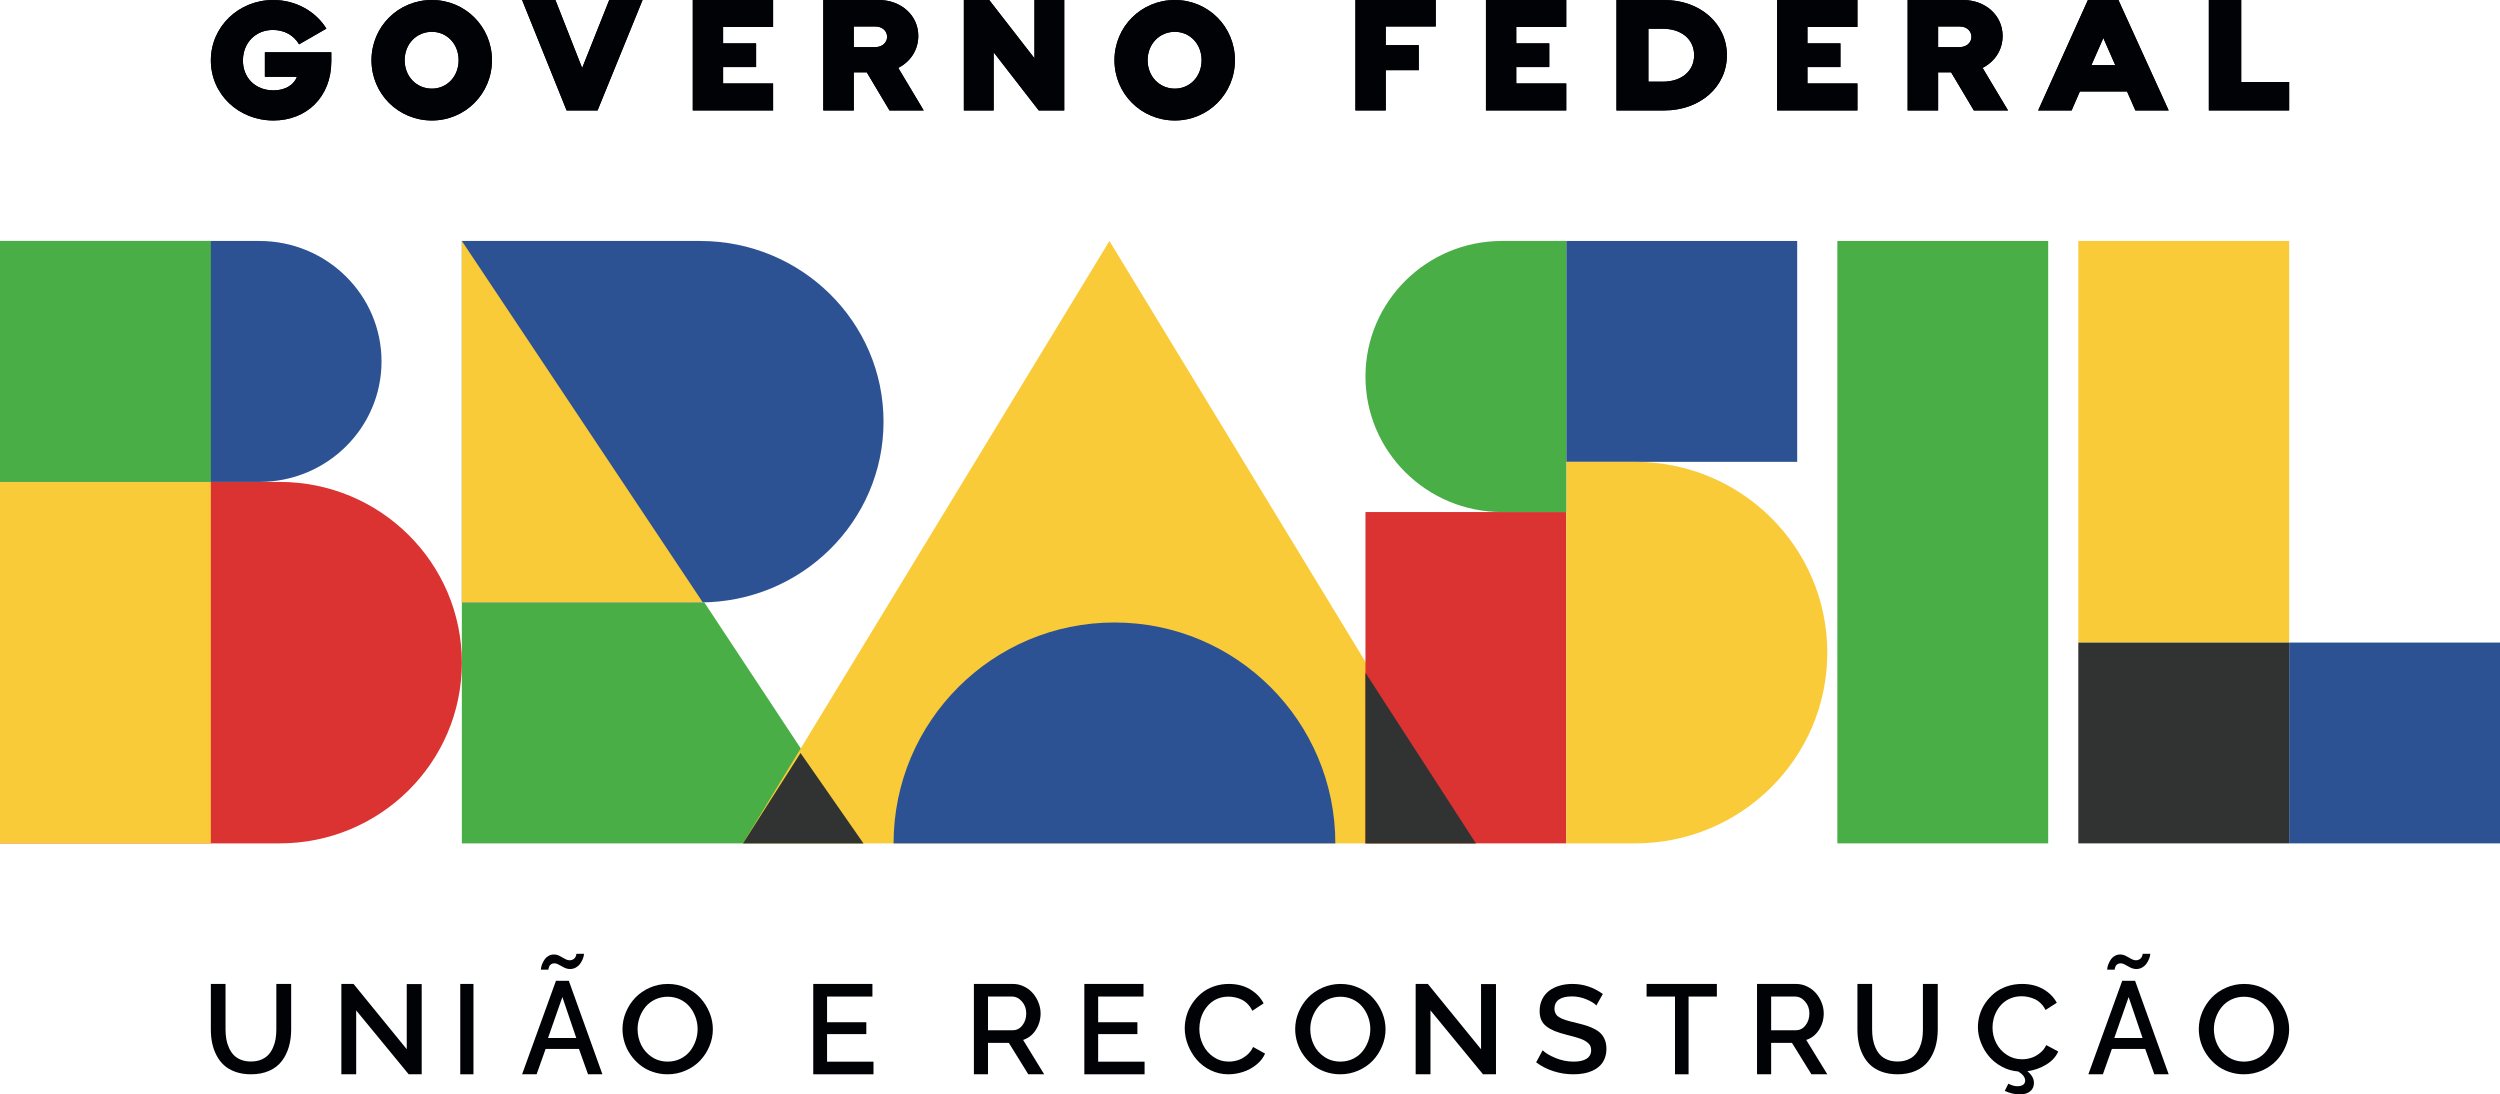<?xml version="1.0" encoding="UTF-8"?>
<svg width="249px" height="109px" viewBox="0 0 249 109" version="1.1" xmlns="http://www.w3.org/2000/svg" xmlns:xlink="http://www.w3.org/1999/xlink">
    <title>Group 66</title>
    <g id="Page-1" stroke="none" stroke-width="1" fill="none" fill-rule="evenodd">
        <g id="iMac-21.5&quot;" transform="translate(-943, -1476)">
            <g id="Group-66" transform="translate(943, 1476)">
                <polygon id="Fill-1" fill="#4AAE47" points="70.149 60 46 60 46 84 86 84"></polygon>
                <path d="M0,84 L27.85,84 C37.875,84 46,75.94 46,66 C46,56.056 37.875,48 27.85,48 L0,48 L0,84 Z" id="Fill-2" fill="#DA3332"></path>
                <path d="M0,48 L25.832,48 C32.554,48 38,42.627 38,35.998 C38,29.373 32.554,24 25.832,24 L0,24 L0,48 Z" id="Fill-3" fill="#2D5293"></path>
                <polygon id="Fill-4" fill="#FACB39" points="110.5 24 74 84 147 84"></polygon>
                <polygon id="Fill-5" fill="#FACB39" points="207 64 228 64 228 24 207 24"></polygon>
                <polygon id="Fill-6" fill="#2D5293" points="228 84 249 84 249 64 228 64"></polygon>
                <polygon id="Fill-7" fill="#303332" points="207 84 228 84 228 64 207 64"></polygon>
                <polygon id="Fill-8" fill="#DA3332" points="136 84 156 84 156 51 136 51"></polygon>
                <polygon id="Fill-9" fill="#303332" points="136 67 136 84 147 84"></polygon>
                <polygon id="Fill-10" fill="#4AAE47" points="183 84 204 84 204 24 183 24"></polygon>
                <polygon id="Fill-11" fill="#4AAE47" points="0 48 21 48 21 24 0 24"></polygon>
                <path d="M46,60 L69.734,60 C79.821,60 88,51.94 88,41.998 C88,32.057 79.821,24 69.734,24 L46,24 L46,60 Z" id="Fill-12" fill="#2D5293"></path>
                <polygon id="Fill-13" fill="#2D5293" points="156 46 179 46 179 24 156 24"></polygon>
                <path d="M162.869,46 L156,46 L156,84 L162.869,84 C173.434,84 182,75.493 182,65.002 C182,54.507 173.434,46 162.869,46" id="Fill-14" fill="#FACB39"></path>
                <path d="M149.597,24 C142.088,24 136,30.044 136,37.5 C136,44.956 142.088,51 149.597,51 L156,51 L156,24 L149.597,24 Z" id="Fill-15" fill="#4AAE47"></path>
                <polygon id="Fill-16" fill="#FACB39" points="0 84 21 84 21 48 0 48"></polygon>
                <polygon id="Fill-17" fill="#FACB39" points="70 60 46 24 46 60"></polygon>
                <path d="M133,84 C133,71.85 123.15,62 110.998,62 C98.85,62 89,71.85 89,84 L133,84 Z" id="Fill-18" fill="#2D5293"></path>
                <path d="M33,5.208 L33,6.102 C33,9.674 30.519,12 27.237,12 C23.742,12 21,9.37 21,6.018 C21,2.662 23.759,0 27.22,0 C29.402,0 31.409,1.079 32.51,2.85 L29.788,4.415 C29.261,3.504 28.301,2.983 27.183,2.983 C25.437,2.983 24.196,4.282 24.196,6.034 C24.196,7.754 25.437,9.001 27.237,9.001 C28.492,9.001 29.298,8.395 29.576,7.65 L26.381,7.65 L26.381,5.208 L33,5.208 Z" id="Fill-19" fill="#000206"></path>
                <path d="M45.68,5.998 C45.68,4.379 44.517,3.168 43.018,3.168 C41.483,3.168 40.304,4.379 40.304,5.998 C40.304,7.618 41.483,8.829 43.018,8.829 C44.517,8.829 45.68,7.618 45.68,5.998 M37,5.998 C37,2.662 39.662,0 43.018,0 C46.338,0 49,2.662 49,5.998 C49,9.334 46.338,12 43.018,12 C39.662,12 37,9.334 37,5.998" id="Fill-20" fill="#000206"></path>
                <polygon id="Fill-21" fill="#000206" points="64 0 59.517 11 56.434 11 52 0 55.32 0 57.982 6.776 60.68 0"></polygon>
                <polygon id="Fill-22" fill="#000206" points="72.021 2.686 72.021 4.32 75.308 4.32 75.308 6.68 72.021 6.68 72.021 8.314 77 8.314 77 11 69 11 69 0 77 0 77 2.686"></polygon>
                <path d="M85.037,4.692 L87.184,4.692 C87.906,4.692 88.357,4.207 88.357,3.672 C88.357,3.122 87.922,2.637 87.184,2.637 L85.037,2.637 L85.037,4.692 Z M86.329,7.201 L85.037,7.201 L85.037,11 L82,11 L82,0 L87.519,0 C89.75,0 91.462,1.536 91.462,3.575 C91.462,4.984 90.672,6.147 89.466,6.762 L92,11 L88.593,11 L86.329,7.201 Z" id="Fill-23" fill="#000206"></path>
                <polygon id="Fill-24" fill="#000206" points="106 0 106 11 103.457 11 98.968 5.209 98.968 11 96 11 96 0 98.524 0 103.032 5.806 103.032 0"></polygon>
                <path d="M119.68,5.998 C119.68,4.379 118.517,3.168 117.018,3.168 C115.483,3.168 114.304,4.379 114.304,5.998 C114.304,7.618 115.483,8.829 117.018,8.829 C118.517,8.829 119.68,7.618 119.68,5.998 M111,5.998 C111,2.662 113.662,0 117.018,0 C120.338,0 123,2.662 123,5.998 C123,9.334 120.338,12 117.018,12 C113.662,12 111,9.334 111,5.998" id="Fill-25" fill="#000206"></path>
                <polygon id="Fill-26" fill="#000206" points="138.021 2.637 138.021 4.496 141.308 4.496 141.308 6.989 138.021 6.989 138.021 11 135 11 135 0 143 0 143 2.637"></polygon>
                <polygon id="Fill-27" fill="#000206" points="151.021 2.686 151.021 4.32 154.308 4.32 154.308 6.68 151.021 6.68 151.021 8.314 156 8.314 156 11 148 11 148 0 156 0 156 2.686"></polygon>
                <path d="M168.734,5.5 C168.734,3.899 167.463,2.863 165.607,2.863 L164.18,2.863 L164.18,8.137 L165.607,8.137 C167.463,8.137 168.734,7.101 168.734,5.5 M172,5.5 C172,8.656 169.319,11 165.762,11 L161,11 L161,0 L165.762,0 C169.319,0 172,2.344 172,5.5" id="Fill-28" fill="#000206"></path>
                <polygon id="Fill-29" fill="#000206" points="180.021 2.686 180.021 4.32 183.308 4.32 183.308 6.68 180.021 6.68 180.021 8.314 185 8.314 185 11 177 11 177 0 185 0 185 2.686"></polygon>
                <path d="M193.037,4.692 L195.184,4.692 C195.906,4.692 196.357,4.207 196.357,3.672 C196.357,3.122 195.922,2.637 195.184,2.637 L193.037,2.637 L193.037,4.692 Z M194.329,7.201 L193.037,7.201 L193.037,11 L190,11 L190,0 L195.519,0 C197.75,0 199.462,1.536 199.462,3.575 C199.462,4.984 198.672,6.147 197.466,6.762 L200,11 L196.593,11 L194.329,7.201 Z" id="Fill-30" fill="#000206"></path>
                <path d="M210.679,6.487 L209.492,3.786 L208.305,6.487 L210.679,6.487 Z M211.849,9.107 L207.155,9.107 L206.333,11 L203,11 L207.956,0 L210.994,0 L216,11 L212.684,11 L211.849,9.107 Z" id="Fill-31" fill="#000206"></path>
                <polygon id="Fill-32" fill="#000206" points="228 8.168 228 11 220 11 220 0 223.225 0 223.225 8.168"></polygon>
                <path d="M33,5.208 L33,6.102 C33,9.674 30.519,12 27.237,12 C23.742,12 21,9.37 21,6.018 C21,2.662 23.759,0 27.22,0 C29.402,0 31.409,1.079 32.51,2.85 L29.788,4.415 C29.261,3.504 28.301,2.983 27.183,2.983 C25.437,2.983 24.196,4.282 24.196,6.034 C24.196,7.754 25.437,9.001 27.237,9.001 C28.492,9.001 29.298,8.395 29.576,7.65 L26.381,7.65 L26.381,5.208 L33,5.208 Z" id="Fill-33" fill="#000206"></path>
                <path d="M45.68,5.998 C45.68,4.379 44.517,3.168 43.018,3.168 C41.483,3.168 40.304,4.379 40.304,5.998 C40.304,7.618 41.483,8.829 43.018,8.829 C44.517,8.829 45.68,7.618 45.68,5.998 M37,5.998 C37,2.662 39.662,0 43.018,0 C46.338,0 49,2.662 49,5.998 C49,9.334 46.338,12 43.018,12 C39.662,12 37,9.334 37,5.998" id="Fill-34" fill="#000206"></path>
                <polygon id="Fill-35" fill="#000206" points="64 0 59.517 11 56.434 11 52 0 55.32 0 57.982 6.776 60.68 0"></polygon>
                <polygon id="Fill-36" fill="#000206" points="72.021 2.686 72.021 4.32 75.308 4.32 75.308 6.68 72.021 6.68 72.021 8.314 77 8.314 77 11 69 11 69 0 77 0 77 2.686"></polygon>
                <path d="M85.037,4.692 L87.184,4.692 C87.906,4.692 88.357,4.207 88.357,3.672 C88.357,3.122 87.922,2.637 87.184,2.637 L85.037,2.637 L85.037,4.692 Z M86.329,7.201 L85.037,7.201 L85.037,11 L82,11 L82,0 L87.519,0 C89.75,0 91.462,1.536 91.462,3.575 C91.462,4.984 90.672,6.147 89.466,6.762 L92,11 L88.593,11 L86.329,7.201 Z" id="Fill-37" fill="#000206"></path>
                <polygon id="Fill-38" fill="#000206" points="106 0 106 11 103.457 11 98.968 5.209 98.968 11 96 11 96 0 98.524 0 103.032 5.806 103.032 0"></polygon>
                <path d="M119.68,5.998 C119.68,4.379 118.517,3.168 117.018,3.168 C115.483,3.168 114.304,4.379 114.304,5.998 C114.304,7.618 115.483,8.829 117.018,8.829 C118.517,8.829 119.68,7.618 119.68,5.998 M111,5.998 C111,2.662 113.662,0 117.018,0 C120.338,0 123,2.662 123,5.998 C123,9.334 120.338,12 117.018,12 C113.662,12 111,9.334 111,5.998" id="Fill-39" fill="#000206"></path>
                <polygon id="Fill-40" fill="#000206" points="138.021 2.637 138.021 4.496 141.308 4.496 141.308 6.989 138.021 6.989 138.021 11 135 11 135 0 143 0 143 2.637"></polygon>
                <polygon id="Fill-41" fill="#000206" points="151.021 2.686 151.021 4.32 154.308 4.32 154.308 6.68 151.021 6.68 151.021 8.314 156 8.314 156 11 148 11 148 0 156 0 156 2.686"></polygon>
                <path d="M168.734,5.5 C168.734,3.899 167.463,2.863 165.607,2.863 L164.18,2.863 L164.18,8.137 L165.607,8.137 C167.463,8.137 168.734,7.101 168.734,5.5 M172,5.5 C172,8.656 169.319,11 165.762,11 L161,11 L161,0 L165.762,0 C169.319,0 172,2.344 172,5.5" id="Fill-42" fill="#000206"></path>
                <polygon id="Fill-43" fill="#000206" points="180.021 2.686 180.021 4.32 183.308 4.32 183.308 6.68 180.021 6.68 180.021 8.314 185 8.314 185 11 177 11 177 0 185 0 185 2.686"></polygon>
                <path d="M193.037,4.692 L195.184,4.692 C195.906,4.692 196.357,4.207 196.357,3.672 C196.357,3.122 195.922,2.637 195.184,2.637 L193.037,2.637 L193.037,4.692 Z M194.329,7.201 L193.037,7.201 L193.037,11 L190,11 L190,0 L195.519,0 C197.75,0 199.462,1.536 199.462,3.575 C199.462,4.984 198.672,6.147 197.466,6.762 L200,11 L196.593,11 L194.329,7.201 Z" id="Fill-44" fill="#000206"></path>
                <path d="M210.679,6.487 L209.492,3.786 L208.305,6.487 L210.679,6.487 Z M211.849,9.107 L207.155,9.107 L206.333,11 L203,11 L207.956,0 L210.994,0 L216,11 L212.684,11 L211.849,9.107 Z" id="Fill-45" fill="#000206"></path>
                <polygon id="Fill-46" fill="#000206" points="228 8.168 228 11 220 11 220 0 223.225 0 223.225 8.168"></polygon>
                <path d="M24.993,107 C24.42,107 23.907,106.916 23.45,106.756 C22.993,106.591 22.613,106.37 22.313,106.096 C22.01,105.823 21.76,105.491 21.56,105.102 C21.36,104.716 21.217,104.311 21.13,103.886 C21.043,103.462 21,103.011 21,102.532 L21,98 L22.463,98 L22.463,102.532 C22.463,102.87 22.49,103.192 22.54,103.494 C22.593,103.793 22.68,104.083 22.807,104.362 C22.93,104.642 23.087,104.88 23.273,105.076 C23.46,105.273 23.7,105.43 23.993,105.549 C24.287,105.668 24.62,105.726 24.993,105.726 C25.37,105.726 25.707,105.668 26.003,105.546 C26.297,105.424 26.54,105.263 26.727,105.064 C26.913,104.864 27.067,104.623 27.19,104.343 C27.313,104.066 27.4,103.777 27.45,103.481 C27.497,103.185 27.523,102.867 27.523,102.532 L27.523,98 L29,98 L29,102.532 C29,103.159 28.923,103.735 28.77,104.263 C28.617,104.787 28.387,105.26 28.073,105.675 C27.76,106.09 27.343,106.415 26.817,106.649 C26.293,106.884 25.687,107 24.993,107" id="Fill-47" fill="#000206"></path>
                <polygon id="Fill-48" fill="#000206" points="35.475 100.636 35.475 107 34 107 34 98 35.212 98 40.512 104.503 40.512 98.013 42 98.013 42 107 40.707 107"></polygon>
                <polygon id="Fill-49" fill="#000206" points="45.843 107 47.157 107 47.157 98 45.843 98"></polygon>
                <path d="M57.396,103.382 L56.012,99.305 L54.585,103.382 L57.396,103.382 Z M55.214,95.948 C55.087,95.948 54.981,95.978 54.895,96.035 C54.808,96.092 54.746,96.162 54.709,96.246 C54.675,96.33 54.65,96.397 54.638,96.451 C54.628,96.504 54.622,96.548 54.622,96.578 L53.87,96.578 C53.87,96.514 53.882,96.424 53.907,96.313 C53.929,96.203 53.972,96.075 54.04,95.928 C54.105,95.781 54.183,95.643 54.276,95.516 C54.368,95.392 54.492,95.285 54.647,95.198 C54.805,95.111 54.975,95.067 55.167,95.067 C55.368,95.067 55.557,95.114 55.74,95.211 C55.92,95.305 56.096,95.402 56.26,95.499 C56.427,95.593 56.591,95.643 56.752,95.643 C56.861,95.643 56.96,95.62 57.043,95.576 C57.13,95.536 57.195,95.486 57.238,95.429 C57.285,95.375 57.322,95.315 57.35,95.248 C57.378,95.181 57.393,95.131 57.399,95.09 C57.406,95.054 57.409,95.023 57.409,95 L58.17,95 C58.17,95.057 58.158,95.137 58.133,95.245 C58.108,95.352 58.059,95.479 57.991,95.63 C57.923,95.777 57.839,95.918 57.74,96.045 C57.641,96.173 57.508,96.283 57.341,96.374 C57.173,96.467 56.988,96.514 56.786,96.514 C56.579,96.514 56.378,96.464 56.189,96.37 C56,96.276 55.827,96.183 55.666,96.089 C55.508,95.995 55.356,95.948 55.214,95.948 L55.214,95.948 Z M55.372,97.69 L56.656,97.69 L60,107 L58.567,107 L57.663,104.471 L54.344,104.471 L53.446,107 L52,107 L55.372,97.69 Z" id="Fill-50" fill="#000206"></path>
                <path d="M66.507,105.735 C66.963,105.735 67.382,105.642 67.767,105.454 C68.149,105.268 68.463,105.019 68.709,104.712 C68.953,104.406 69.145,104.061 69.28,103.677 C69.416,103.294 69.483,102.901 69.483,102.498 C69.483,102.08 69.412,101.677 69.267,101.288 C69.122,100.898 68.926,100.553 68.672,100.256 C68.422,99.955 68.108,99.719 67.73,99.54 C67.355,99.364 66.946,99.275 66.507,99.275 C66.051,99.275 65.628,99.367 65.243,99.553 C64.858,99.738 64.541,99.984 64.291,100.288 C64.044,100.594 63.848,100.939 63.709,101.319 C63.574,101.703 63.503,102.096 63.503,102.498 C63.503,103.061 63.625,103.585 63.861,104.073 C64.101,104.562 64.453,104.962 64.919,105.272 C65.382,105.581 65.912,105.735 66.507,105.735 M62,102.498 C62,101.914 62.115,101.345 62.345,100.799 C62.578,100.252 62.889,99.773 63.284,99.361 C63.682,98.949 64.162,98.62 64.723,98.371 C65.287,98.125 65.889,98 66.52,98 C67.169,98 67.777,98.128 68.348,98.39 C68.916,98.652 69.389,98.994 69.77,99.419 C70.152,99.843 70.453,100.326 70.672,100.866 C70.892,101.406 71,101.952 71,102.511 C71,103.096 70.885,103.665 70.655,104.208 C70.426,104.754 70.115,105.233 69.723,105.642 C69.331,106.054 68.851,106.383 68.287,106.629 C67.723,106.875 67.125,107 66.493,107 C65.97,107 65.47,106.917 64.997,106.751 C64.524,106.588 64.105,106.361 63.747,106.07 C63.389,105.783 63.074,105.447 62.811,105.07 C62.544,104.69 62.345,104.281 62.206,103.84 C62.068,103.396 62,102.952 62,102.498" id="Fill-51" fill="#000206"></path>
                <polygon id="Fill-52" fill="#000206" points="87 105.743 87 107 81 107 81 98 86.893 98 86.893 99.257 82.376 99.257 82.376 101.815 86.285 101.815 86.285 102.997 82.376 102.997 82.376 105.743"></polygon>
                <path d="M98.406,102.612 L100.871,102.612 C101.259,102.612 101.58,102.447 101.834,102.119 C102.087,101.792 102.215,101.394 102.215,100.928 C102.215,100.471 102.071,100.076 101.785,99.749 C101.5,99.422 101.169,99.257 100.79,99.257 L98.406,99.257 L98.406,102.612 Z M97,107 L97,98 L100.884,98 C101.272,98 101.641,98.084 101.991,98.256 C102.341,98.424 102.633,98.648 102.87,98.923 C103.108,99.198 103.297,99.512 103.435,99.862 C103.573,100.215 103.644,100.568 103.644,100.928 C103.644,101.54 103.483,102.09 103.166,102.583 C102.848,103.078 102.424,103.408 101.901,103.577 L104,107 L102.418,107 L100.479,103.868 L98.406,103.868 L98.406,107 L97,107 Z" id="Fill-53" fill="#000206"></path>
                <polygon id="Fill-54" fill="#000206" points="114 105.743 114 107 108 107 108 98 113.893 98 113.893 99.257 109.376 99.257 109.376 101.815 113.285 101.815 113.285 102.997 109.376 102.997 109.376 105.743"></polygon>
                <path d="M122.399,98 C123.194,98 123.894,98.176 124.496,98.527 C125.097,98.882 125.552,99.348 125.856,99.936 L124.731,100.674 C124.61,100.419 124.456,100.195 124.273,100.006 C124.09,99.818 123.89,99.671 123.675,99.565 C123.459,99.463 123.24,99.387 123.02,99.339 C122.801,99.288 122.579,99.265 122.35,99.265 C121.984,99.265 121.64,99.326 121.323,99.45 C121.006,99.575 120.738,99.741 120.512,99.949 C120.286,100.157 120.093,100.396 119.93,100.674 C119.766,100.952 119.648,101.243 119.57,101.546 C119.495,101.853 119.455,102.163 119.455,102.476 C119.455,103.048 119.58,103.585 119.828,104.08 C120.074,104.578 120.427,104.978 120.881,105.281 C121.333,105.585 121.836,105.735 122.386,105.735 C122.7,105.735 123.004,105.687 123.302,105.591 C123.599,105.498 123.887,105.335 124.165,105.109 C124.443,104.885 124.656,104.607 124.806,104.278 L126,104.936 C125.82,105.358 125.529,105.732 125.123,106.054 C124.721,106.374 124.276,106.613 123.792,106.767 C123.308,106.923 122.824,107 122.337,107 C121.719,107 121.137,106.866 120.59,106.604 C120.041,106.339 119.58,105.99 119.207,105.559 C118.834,105.128 118.54,104.639 118.324,104.089 C118.108,103.543 118,102.987 118,102.428 C118,101.997 118.062,101.565 118.186,101.141 C118.311,100.716 118.5,100.316 118.752,99.939 C119.004,99.562 119.302,99.23 119.648,98.939 C119.995,98.652 120.404,98.422 120.881,98.252 C121.356,98.083 121.863,98 122.399,98" id="Fill-55" fill="#000206"></path>
                <path d="M133.507,105.735 C133.963,105.735 134.382,105.642 134.767,105.454 C135.149,105.268 135.463,105.019 135.709,104.712 C135.953,104.406 136.145,104.061 136.28,103.677 C136.416,103.294 136.483,102.901 136.483,102.498 C136.483,102.08 136.412,101.677 136.267,101.288 C136.122,100.898 135.926,100.553 135.672,100.256 C135.422,99.955 135.108,99.719 134.73,99.54 C134.355,99.364 133.946,99.275 133.507,99.275 C133.051,99.275 132.628,99.367 132.243,99.553 C131.858,99.738 131.541,99.984 131.291,100.288 C131.044,100.594 130.848,100.939 130.709,101.319 C130.574,101.703 130.503,102.096 130.503,102.498 C130.503,103.061 130.625,103.585 130.861,104.073 C131.101,104.562 131.453,104.962 131.919,105.272 C132.382,105.581 132.912,105.735 133.507,105.735 M129,102.498 C129,101.914 129.115,101.345 129.345,100.799 C129.578,100.252 129.889,99.773 130.284,99.361 C130.682,98.949 131.162,98.62 131.723,98.371 C132.287,98.125 132.889,98 133.52,98 C134.169,98 134.777,98.128 135.348,98.39 C135.916,98.652 136.389,98.994 136.77,99.419 C137.152,99.843 137.453,100.326 137.672,100.866 C137.892,101.406 138,101.952 138,102.511 C138,103.096 137.885,103.665 137.655,104.208 C137.426,104.754 137.115,105.233 136.723,105.642 C136.331,106.054 135.851,106.383 135.287,106.629 C134.723,106.875 134.125,107 133.493,107 C132.97,107 132.47,106.917 131.997,106.751 C131.524,106.588 131.105,106.361 130.747,106.07 C130.389,105.783 130.074,105.447 129.811,105.07 C129.544,104.69 129.345,104.281 129.206,103.84 C129.068,103.396 129,102.952 129,102.498" id="Fill-56" fill="#000206"></path>
                <polygon id="Fill-57" fill="#000206" points="142.475 100.636 142.475 107 141 107 141 98 142.212 98 147.512 104.503 147.512 98.013 149 98.013 149 107 147.707 107"></polygon>
                <path d="M158.998,100.144 C158.804,99.934 158.475,99.73 158.009,99.536 C157.544,99.341 157.066,99.242 156.571,99.242 C155.986,99.242 155.55,99.351 155.259,99.561 C154.968,99.775 154.823,100.077 154.823,100.466 C154.823,100.59 154.839,100.698 154.874,100.794 C154.907,100.893 154.949,100.979 155,101.055 C155.052,101.128 155.126,101.202 155.23,101.272 C155.333,101.339 155.437,101.399 155.537,101.447 C155.637,101.495 155.776,101.546 155.951,101.603 C156.125,101.657 156.29,101.705 156.442,101.743 C156.594,101.782 156.794,101.829 157.04,101.89 C157.437,101.985 157.773,102.078 158.054,102.167 C158.332,102.259 158.604,102.374 158.862,102.514 C159.121,102.655 159.331,102.811 159.486,102.983 C159.641,103.158 159.767,103.368 159.861,103.613 C159.952,103.862 160,104.145 160,104.461 C160,104.815 159.942,105.133 159.829,105.417 C159.716,105.7 159.56,105.939 159.363,106.133 C159.166,106.331 158.927,106.493 158.646,106.624 C158.365,106.758 158.064,106.853 157.744,106.911 C157.424,106.971 157.078,107 156.707,107 C156.025,107 155.362,106.898 154.726,106.691 C154.086,106.487 153.511,106.191 153,105.805 L153.65,104.607 C153.908,104.872 154.331,105.127 154.92,105.372 C155.505,105.617 156.109,105.738 156.733,105.738 C157.292,105.738 157.722,105.643 158.025,105.448 C158.329,105.251 158.478,104.971 158.478,104.607 C158.478,104.461 158.458,104.33 158.41,104.212 C158.365,104.095 158.287,103.986 158.177,103.891 C158.064,103.795 157.951,103.715 157.835,103.645 C157.715,103.575 157.55,103.505 157.334,103.432 C157.117,103.359 156.92,103.298 156.742,103.25 C156.561,103.199 156.319,103.139 156.015,103.059 C155.543,102.938 155.149,102.814 154.842,102.69 C154.532,102.562 154.26,102.409 154.024,102.228 C153.785,102.043 153.614,101.826 153.507,101.578 C153.401,101.329 153.346,101.033 153.346,100.692 C153.346,100.265 153.43,99.883 153.598,99.539 C153.763,99.195 153.992,98.911 154.286,98.688 C154.577,98.465 154.923,98.296 155.317,98.178 C155.711,98.061 156.141,98 156.607,98 C157.712,98 158.723,98.335 159.641,99 L158.998,100.144 Z" id="Fill-58" fill="#000206"></path>
                <polygon id="Fill-59" fill="#000206" points="171 99.257 168.182 99.257 168.182 107 166.83 107 166.83 99.257 164 99.257 164 98 171 98"></polygon>
                <path d="M176.406,102.612 L178.871,102.612 C179.259,102.612 179.58,102.447 179.834,102.119 C180.087,101.792 180.215,101.394 180.215,100.928 C180.215,100.471 180.071,100.076 179.785,99.749 C179.5,99.422 179.169,99.257 178.79,99.257 L176.406,99.257 L176.406,102.612 Z M175,107 L175,98 L178.884,98 C179.272,98 179.641,98.084 179.991,98.256 C180.341,98.424 180.633,98.648 180.87,98.923 C181.108,99.198 181.297,99.512 181.435,99.862 C181.573,100.215 181.644,100.568 181.644,100.928 C181.644,101.54 181.483,102.09 181.166,102.583 C180.848,103.078 180.424,103.408 179.901,103.577 L182,107 L180.418,107 L178.479,103.868 L176.406,103.868 L176.406,107 L175,107 Z" id="Fill-60" fill="#000206"></path>
                <path d="M188.993,107 C188.42,107 187.907,106.916 187.45,106.756 C186.993,106.591 186.613,106.37 186.313,106.096 C186.01,105.823 185.76,105.491 185.56,105.102 C185.36,104.716 185.217,104.311 185.13,103.886 C185.043,103.462 185,103.011 185,102.532 L185,98 L186.463,98 L186.463,102.532 C186.463,102.87 186.49,103.192 186.54,103.494 C186.593,103.793 186.68,104.083 186.807,104.362 C186.93,104.642 187.087,104.88 187.273,105.076 C187.46,105.273 187.7,105.43 187.993,105.549 C188.287,105.668 188.62,105.726 188.993,105.726 C189.37,105.726 189.707,105.668 190.003,105.546 C190.297,105.424 190.54,105.263 190.727,105.064 C190.913,104.864 191.067,104.623 191.19,104.343 C191.313,104.066 191.4,103.777 191.45,103.481 C191.497,103.185 191.523,102.867 191.523,102.532 L191.523,98 L193,98 L193,102.532 C193,103.159 192.923,103.735 192.77,104.263 C192.617,104.787 192.387,105.26 192.073,105.675 C191.76,106.09 191.343,106.415 190.817,106.649 C190.293,106.884 189.687,107 188.993,107" id="Fill-61" fill="#000206"></path>
                <path d="M205,104.729 C204.768,105.259 204.365,105.696 203.793,106.04 C203.224,106.387 202.599,106.604 201.926,106.694 C202.361,107.044 202.58,107.432 202.58,107.862 C202.58,108.21 202.459,108.485 202.213,108.69 C201.965,108.898 201.621,109 201.18,109 C200.657,109 200.153,108.882 199.675,108.65 L200.032,107.934 C200.356,108.104 200.657,108.188 200.938,108.188 C201.18,108.188 201.366,108.138 201.504,108.042 C201.638,107.946 201.706,107.804 201.706,107.621 C201.706,107.305 201.478,107.004 201.02,106.719 C200.441,106.675 199.898,106.517 199.391,106.245 C198.884,105.972 198.459,105.631 198.112,105.222 C197.765,104.81 197.494,104.351 197.298,103.839 C197.098,103.331 197,102.817 197,102.296 C197,101.877 197.062,101.459 197.186,101.047 C197.311,100.635 197.5,100.247 197.752,99.881 C198.004,99.516 198.305,99.193 198.648,98.911 C198.995,98.632 199.407,98.409 199.881,98.245 C200.356,98.081 200.863,98 201.399,98 C202.197,98 202.894,98.17 203.496,98.511 C204.097,98.855 204.552,99.308 204.856,99.878 L203.731,100.594 C203.61,100.346 203.46,100.129 203.273,99.946 C203.09,99.764 202.89,99.621 202.675,99.519 C202.459,99.42 202.24,99.345 202.02,99.299 C201.805,99.249 201.579,99.227 201.35,99.227 C200.984,99.227 200.64,99.286 200.323,99.407 C200.009,99.528 199.738,99.689 199.512,99.891 C199.286,100.092 199.093,100.325 198.93,100.594 C198.769,100.864 198.648,101.146 198.57,101.44 C198.495,101.738 198.455,102.039 198.455,102.342 C198.455,102.9 198.58,103.418 198.828,103.898 C199.077,104.382 199.427,104.769 199.881,105.064 C200.336,105.358 200.836,105.504 201.386,105.504 C201.7,105.504 202.004,105.457 202.302,105.364 C202.599,105.274 202.887,105.116 203.165,104.896 C203.443,104.679 203.656,104.41 203.806,104.09 L205,104.729 Z" id="Fill-62" fill="#000206"></path>
                <path d="M213.396,103.382 L212.012,99.305 L210.585,103.382 L213.396,103.382 Z M211.214,95.948 C211.087,95.948 210.981,95.978 210.895,96.035 C210.808,96.092 210.746,96.162 210.709,96.246 C210.675,96.33 210.65,96.397 210.638,96.451 C210.628,96.504 210.622,96.548 210.622,96.578 L209.87,96.578 C209.87,96.514 209.882,96.424 209.907,96.313 C209.929,96.203 209.972,96.075 210.04,95.928 C210.105,95.781 210.183,95.643 210.276,95.516 C210.368,95.392 210.492,95.285 210.647,95.198 C210.805,95.111 210.975,95.067 211.167,95.067 C211.368,95.067 211.557,95.114 211.74,95.211 C211.92,95.305 212.096,95.402 212.26,95.499 C212.427,95.593 212.591,95.643 212.752,95.643 C212.861,95.643 212.96,95.62 213.043,95.576 C213.13,95.536 213.195,95.486 213.238,95.429 C213.285,95.375 213.322,95.315 213.35,95.248 C213.378,95.181 213.393,95.131 213.399,95.09 C213.406,95.054 213.409,95.023 213.409,95 L214.17,95 C214.17,95.057 214.158,95.137 214.133,95.245 C214.108,95.352 214.059,95.479 213.991,95.63 C213.923,95.777 213.839,95.918 213.74,96.045 C213.641,96.173 213.508,96.283 213.341,96.374 C213.173,96.467 212.988,96.514 212.786,96.514 C212.579,96.514 212.378,96.464 212.189,96.37 C212,96.276 211.827,96.183 211.666,96.089 C211.508,95.995 211.356,95.948 211.214,95.948 L211.214,95.948 Z M211.372,97.69 L212.656,97.69 L216,107 L214.567,107 L213.663,104.471 L210.344,104.471 L209.446,107 L208,107 L211.372,97.69 Z" id="Fill-63" fill="#000206"></path>
                <path d="M223.507,105.735 C223.963,105.735 224.382,105.642 224.767,105.454 C225.149,105.268 225.463,105.019 225.709,104.712 C225.953,104.406 226.145,104.061 226.28,103.677 C226.416,103.294 226.483,102.901 226.483,102.498 C226.483,102.08 226.412,101.677 226.267,101.288 C226.122,100.898 225.926,100.553 225.672,100.256 C225.422,99.955 225.108,99.719 224.73,99.54 C224.355,99.364 223.946,99.275 223.507,99.275 C223.051,99.275 222.628,99.367 222.243,99.553 C221.858,99.738 221.541,99.984 221.294,100.288 C221.044,100.594 220.848,100.939 220.713,101.319 C220.574,101.703 220.503,102.096 220.503,102.498 C220.503,103.061 220.625,103.585 220.861,104.073 C221.101,104.562 221.453,104.962 221.919,105.272 C222.385,105.581 222.912,105.735 223.507,105.735 M219,102.498 C219,101.914 219.115,101.345 219.345,100.799 C219.578,100.252 219.889,99.773 220.284,99.361 C220.682,98.949 221.162,98.62 221.726,98.371 C222.287,98.125 222.889,98 223.52,98 C224.169,98 224.78,98.128 225.348,98.39 C225.916,98.652 226.389,98.994 226.77,99.419 C227.152,99.843 227.453,100.326 227.672,100.866 C227.892,101.406 228,101.952 228,102.511 C228,103.096 227.885,103.665 227.655,104.208 C227.426,104.754 227.115,105.233 226.723,105.642 C226.331,106.054 225.851,106.383 225.291,106.629 C224.726,106.875 224.125,107 223.493,107 C222.97,107 222.47,106.917 221.997,106.751 C221.524,106.588 221.105,106.361 220.747,106.07 C220.389,105.783 220.074,105.447 219.811,105.07 C219.547,104.69 219.345,104.281 219.206,103.84 C219.068,103.396 219,102.952 219,102.498" id="Fill-64" fill="#000206"></path>
                <polygon id="Fill-65" fill="#303332" points="74 84 86 84 79.735 75"></polygon>
            </g>
        </g>
    </g>
</svg>